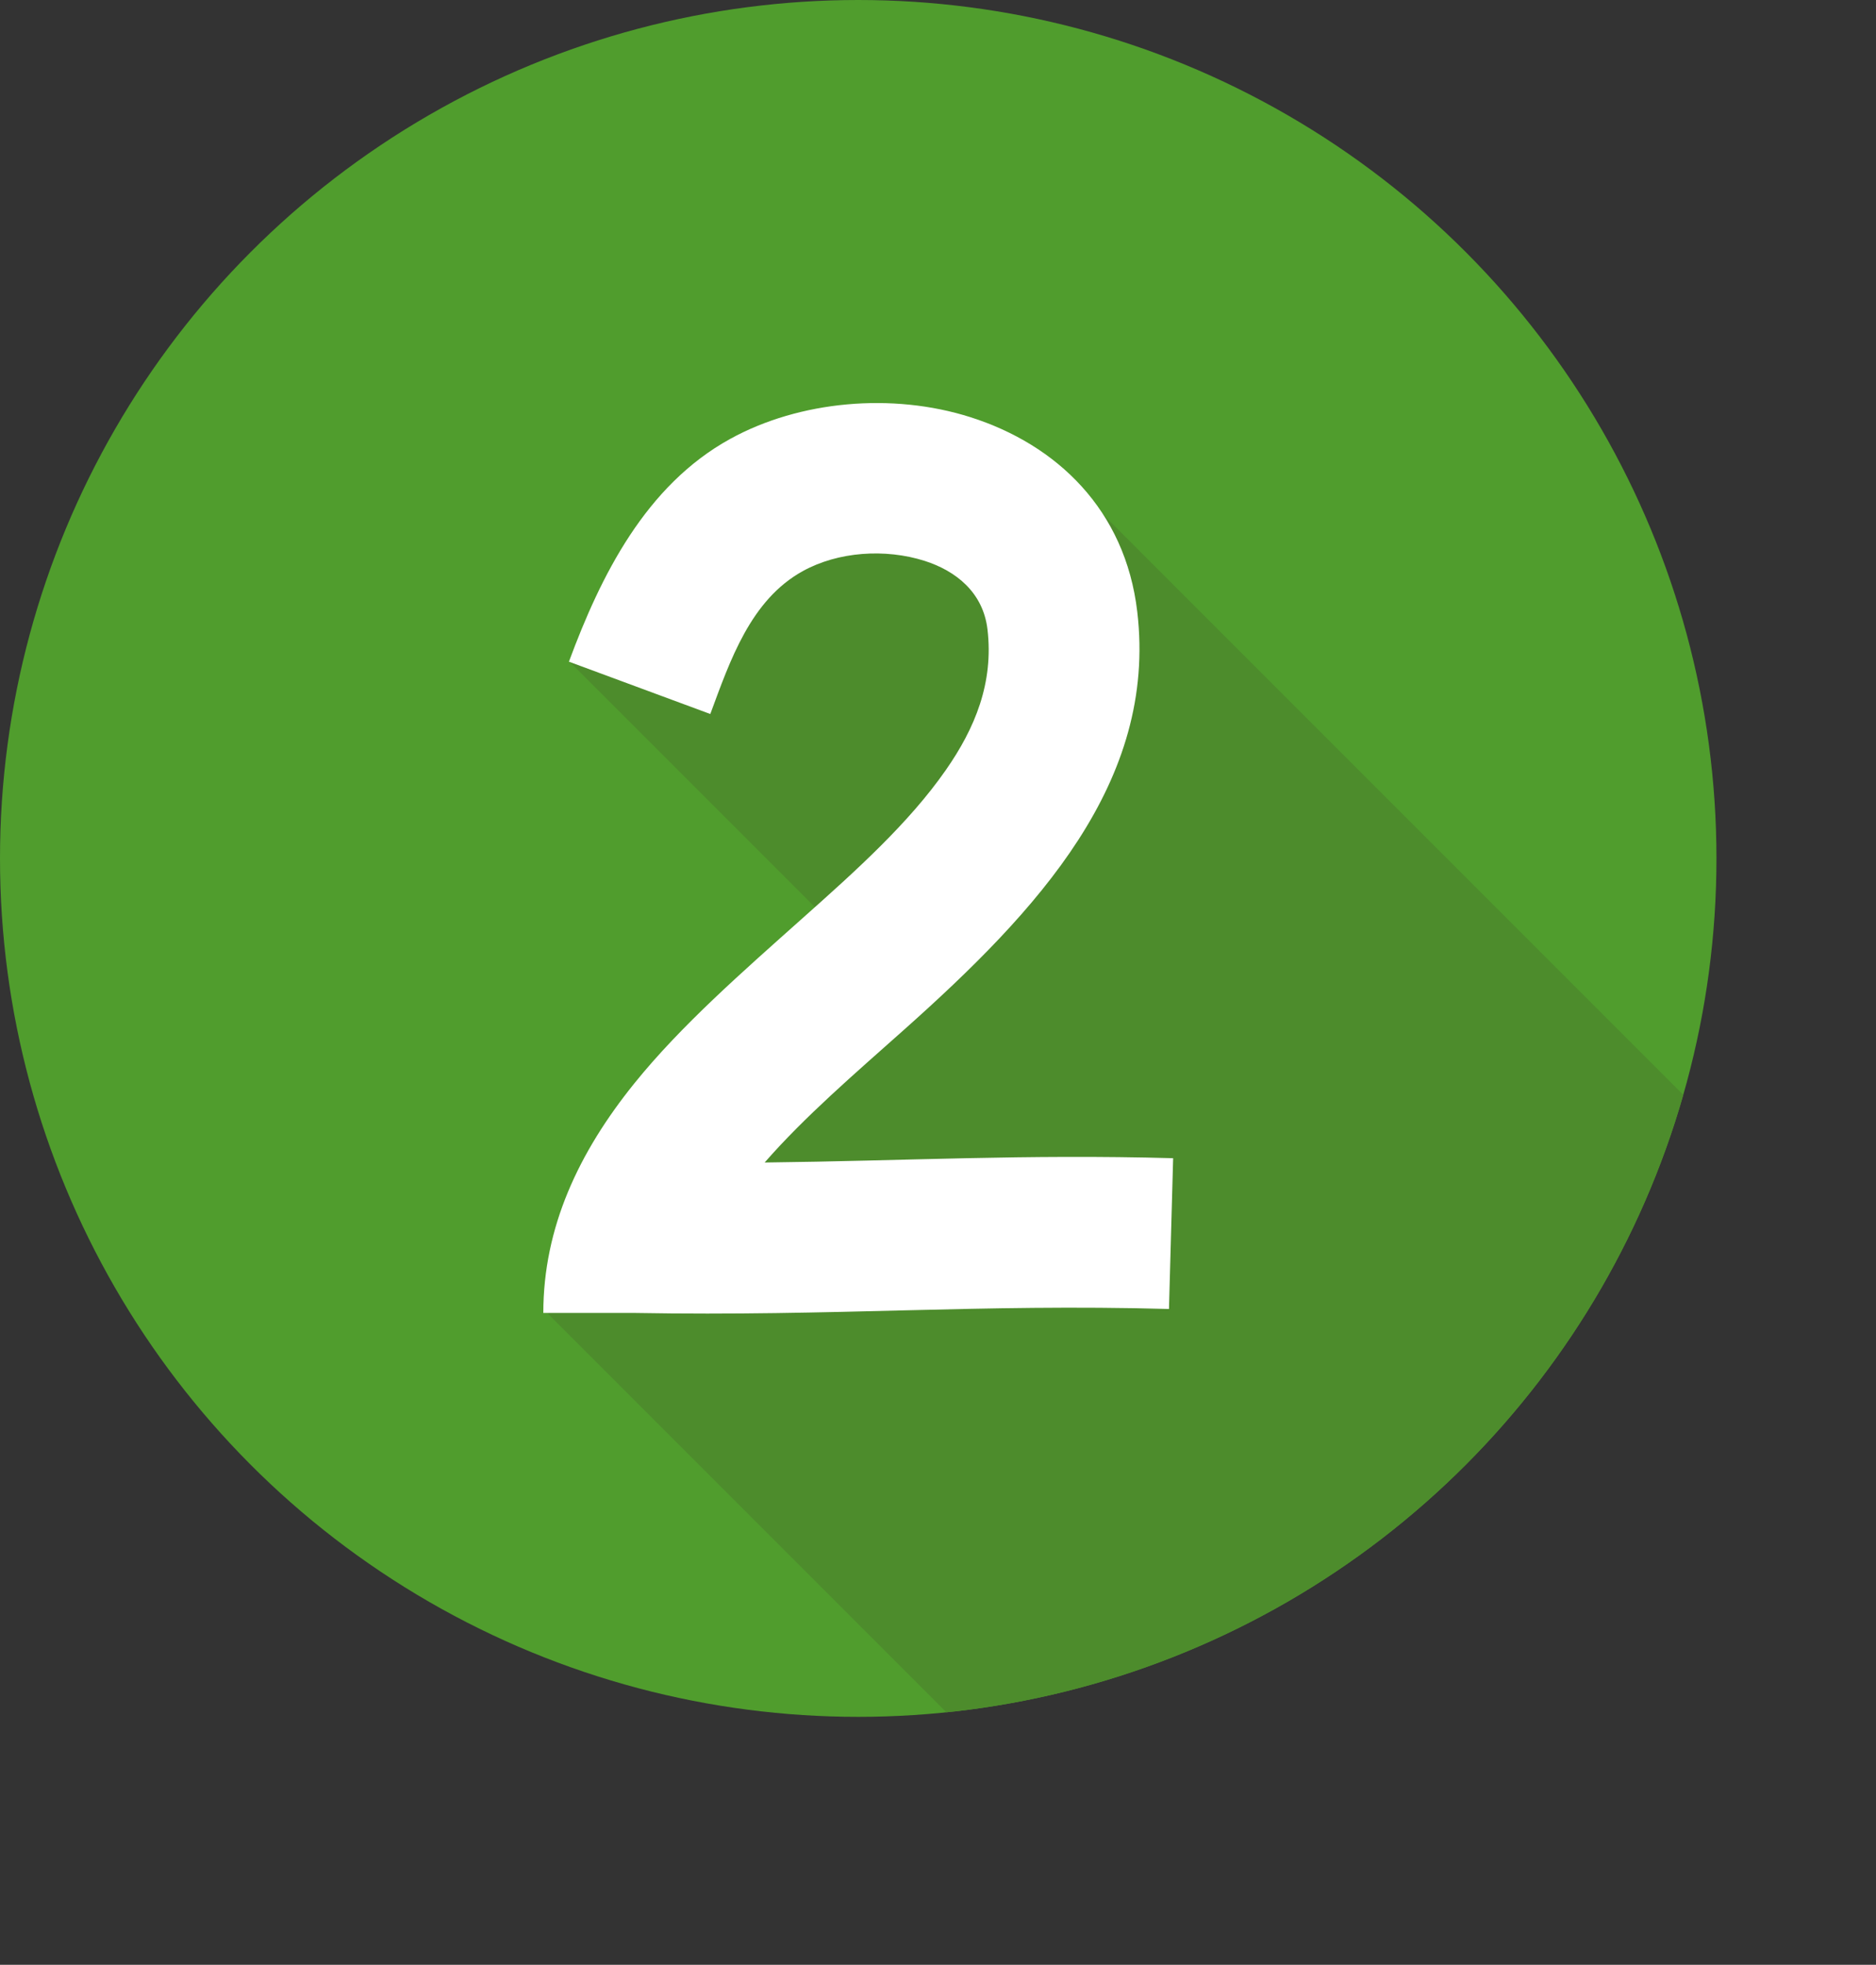 <?xml version="1.0" encoding="UTF-8"?>
<svg id="Layer_1" xmlns="http://www.w3.org/2000/svg" xmlns:xlink="http://www.w3.org/1999/xlink" viewBox="0 0 292.32 306.09">
  <rect x="0" y="0" width="292.32" height="306.09" fill="#333333" stroke="none"/>
  <defs>
    <style>
      .cls-1 {
        fill: #fff;
      }

      .cls-1, .cls-2 {
        fill-rule: evenodd;
      }

      .cls-3 {
        fill: #509d2d;
      }

      .cls-4 {
        fill: none;
      }

      .cls-2 {
        fill: #4d8c2c;
      }

      .cls-5 {
        clip-path: url(#clippath);
      }
    </style>
    <clipPath id="clippath">
      <circle class="cls-4" cx="133.73" cy="133.73" r="133.73" transform="translate(-55.39 133.73) rotate(-45)"/>
    </clipPath>
  </defs>
  <g>
    <circle class="cls-3" cx="133.73" cy="133.73" r="133.73"/>
    <g class="cls-5">
      <g>
        <path class="cls-2" d="M292.32,200.59l-121.77-121.77-22.24,1.14,2.77,49.78-52.9,50.55-12.8,24.37,101.44,101.44,105.51-105.51Z"/>
        <path class="cls-2" d="M207.74,147.36l-81.57-81.57-37.36,37.36,81.57,81.57,37.36-37.36Z"/>
      </g>
    </g>
  </g>
  <path class="cls-1" d="M98.95,204.54h-14.29c0-13.32,5.51-25.01,14.17-35.75,7.28-9.03,16.88-17.41,26.34-25.85,8.27-7.36,16.46-14.73,22.19-22.95,4.57-6.54,7.49-13.62,6.51-21.94-.68-5.76-4.91-9.11-9.78-10.67-6.17-1.96-13.5-1.44-18.98,1.58-8.16,4.49-11.35,13.96-14.43,22.27l-22.03-8.15c4.97-13.43,11.96-27.45,25.12-34.7,10.82-5.96,25.27-7.26,37.44-3.39,13.46,4.28,24.13,14.42,26,30.31,3.12,26.5-15.45,46.52-36.41,65.18-7.62,6.79-15.41,13.47-21.65,20.62,21.85-.25,40.6-1.31,63.65-.67l-.65,23.49c-29.6-.82-52.09,1.17-83.21.62v-.02Z"/>
</svg>